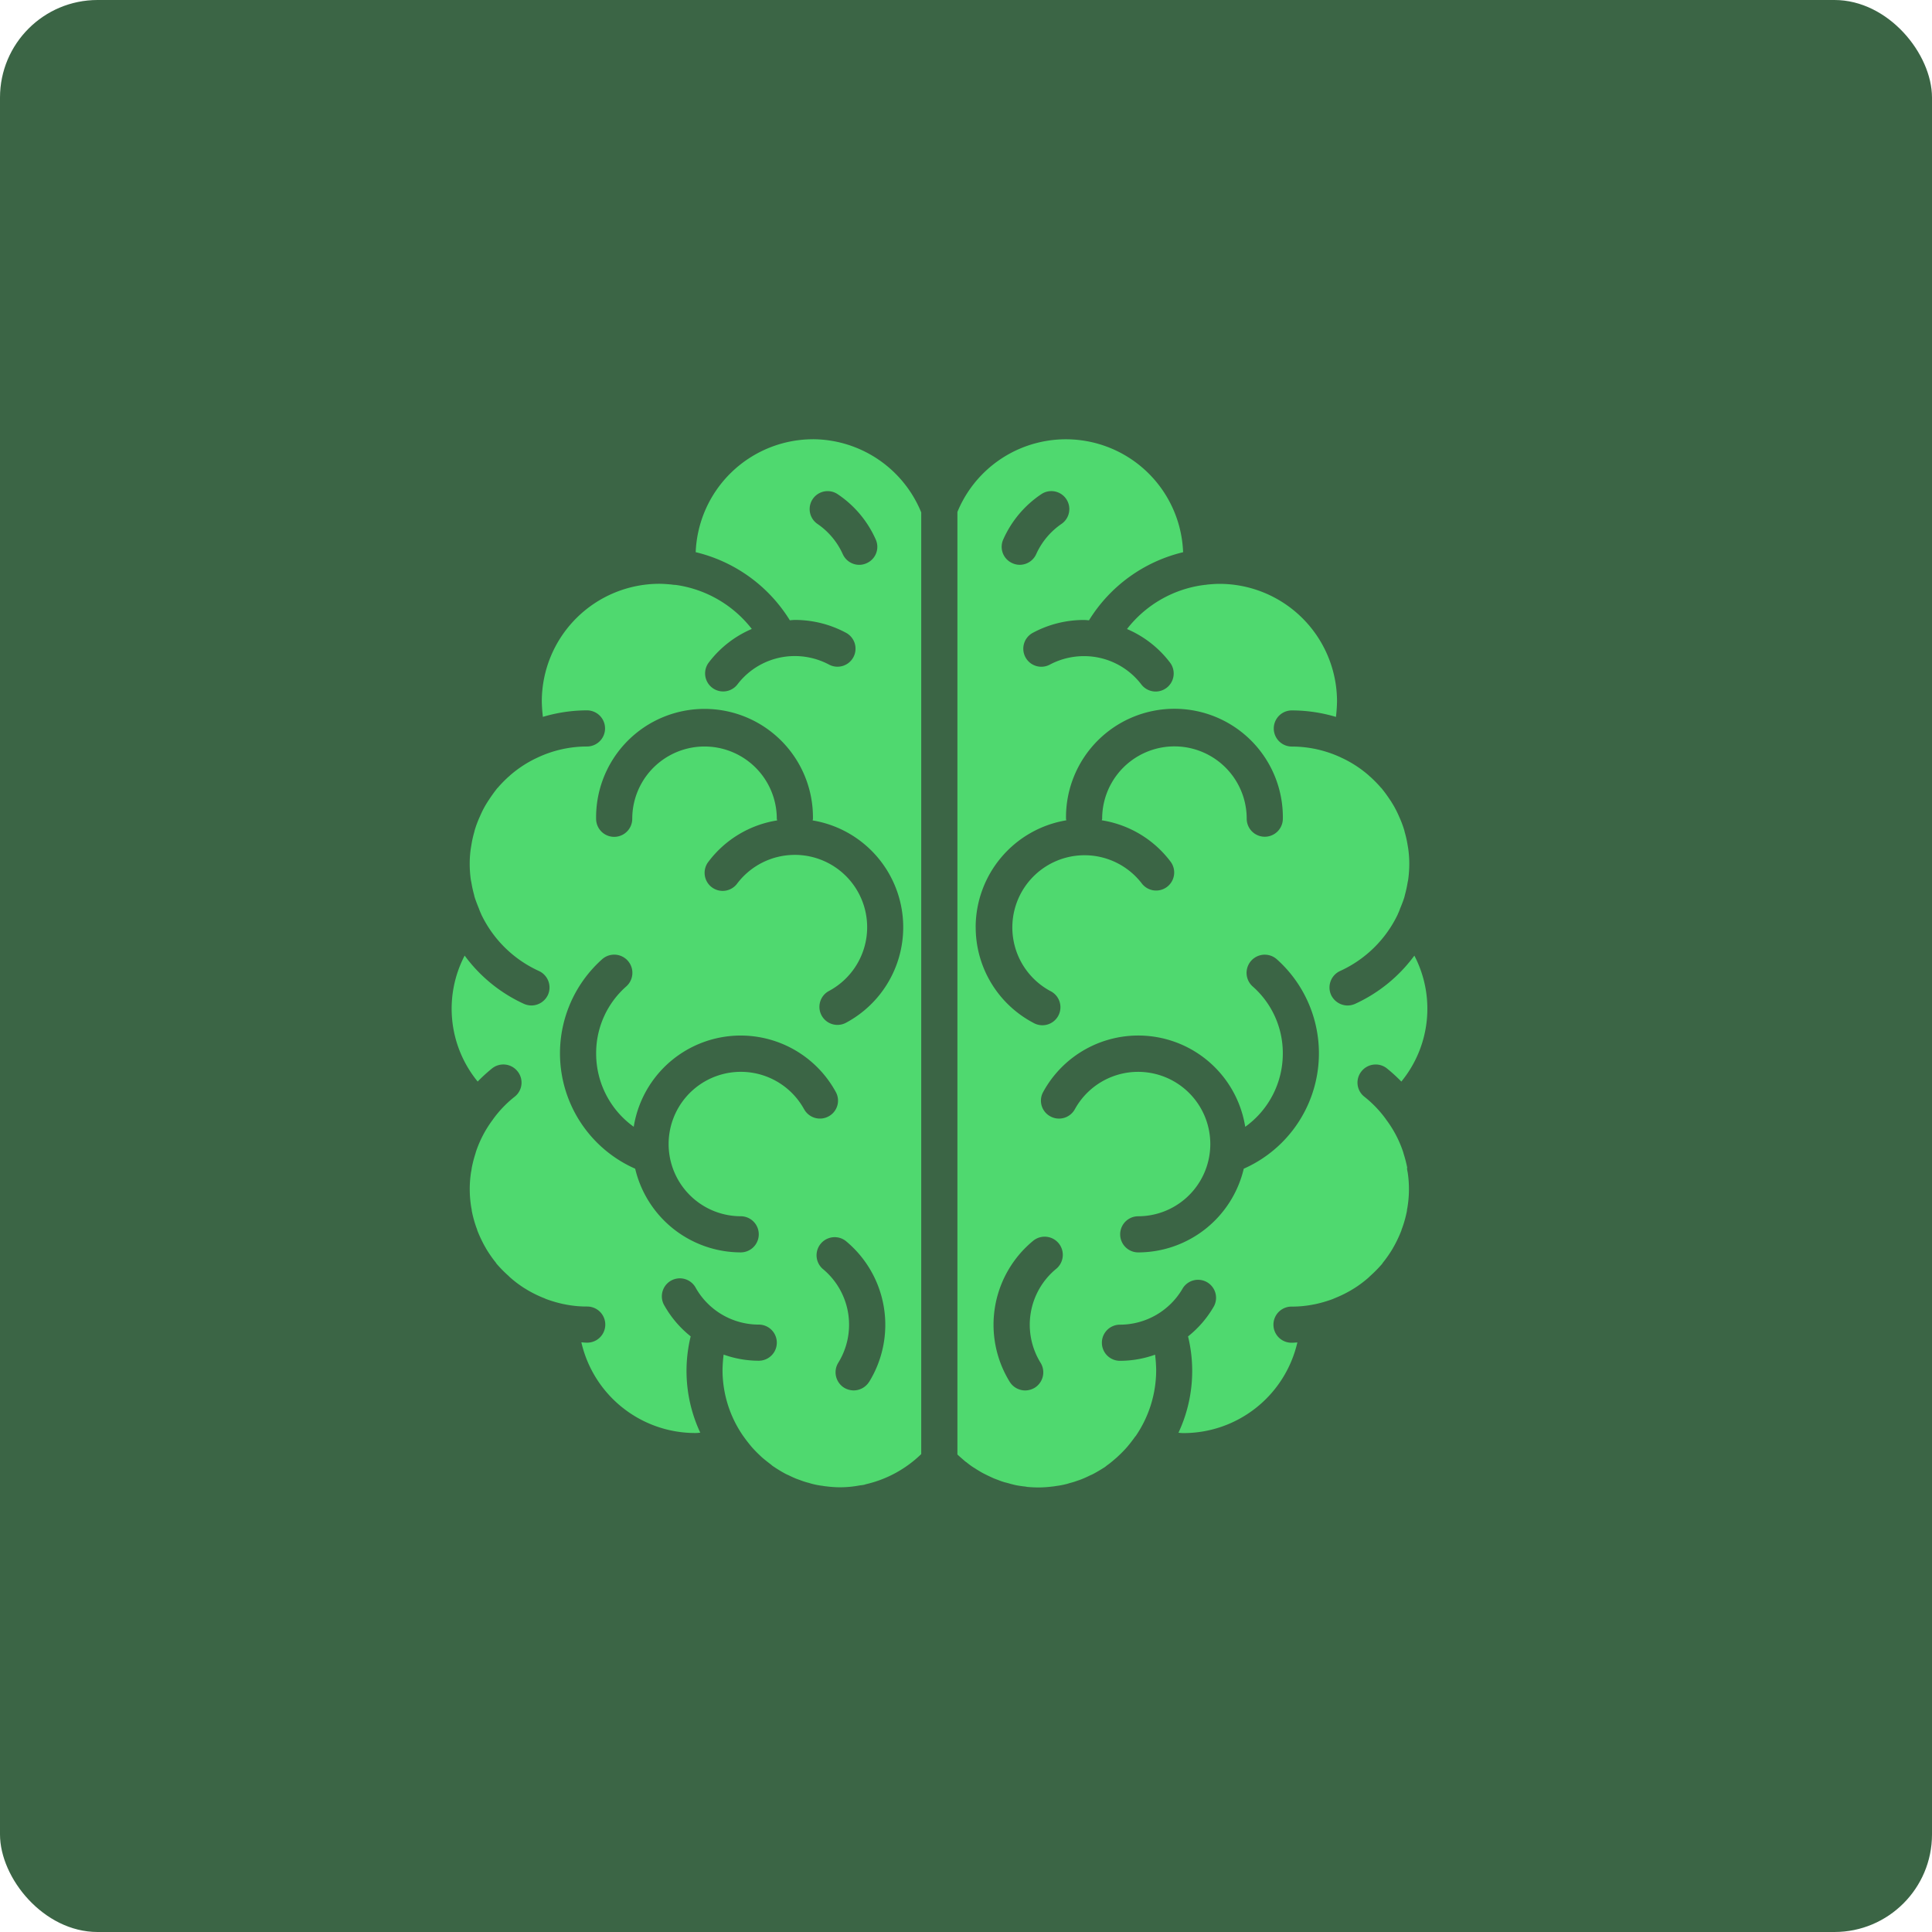 <svg xmlns="http://www.w3.org/2000/svg" width="99" height="99" viewBox="0 0 99 99">
  <g id="Groupe_36615" data-name="Groupe 36615" transform="translate(-188 -7131)">
    <rect id="Rectangle_21236" data-name="Rectangle 21236" width="99" height="99" rx="5" transform="translate(188 7131)" fill="#3b6545"/>
    <g id="Groupe_36232" data-name="Groupe 36232" transform="translate(-1189.86 3452.506)">
      <g id="noun-brain-3503849" transform="translate(1401 3701)">
        <path id="Tracé_114000" data-name="Tracé 114000" d="M154.58,54.831a6.331,6.331,0,0,0-.185-.722c-.009-.037-.018-.065-.028-.1a5.791,5.791,0,0,0-.87-1.657c-.009-.009-.009-.018-.018-.028a5.789,5.789,0,0,0-1.092-1.139.918.918,0,0,1-.158-1.3.929.929,0,0,1,1.306-.157,8.592,8.592,0,0,1,.741.676,5.89,5.89,0,0,0,.667-6.454,7.787,7.787,0,0,1-3.037,2.472.973.973,0,0,1-.38.084.941.941,0,0,1-.852-.546.93.93,0,0,1,.463-1.222,6.052,6.052,0,0,0,2.963-2.917v-.009a2.391,2.391,0,0,0,.111-.269c.065-.157.129-.315.185-.481a1.712,1.712,0,0,0,.065-.231q.079-.288.129-.583c.009-.065.028-.129.037-.195h0a5.971,5.971,0,0,0,.056-.806,5.578,5.578,0,0,0-.056-.787L154.6,38.3a5.573,5.573,0,0,0-.157-.7.367.367,0,0,0-.009-.046,5.3,5.3,0,0,0-.287-.759.42.42,0,0,0-.028-.065,5.136,5.136,0,0,0-.361-.667.2.2,0,0,0-.037-.056,7.736,7.736,0,0,0-.472-.648.07.07,0,0,1-.037-.037,6.952,6.952,0,0,0-.519-.528.587.587,0,0,1-.083-.074,5.877,5.877,0,0,0-1.38-.9,5.954,5.954,0,0,0-2.565-.583.926.926,0,0,1,0-1.852,7.942,7.942,0,0,1,2.26.333,7.693,7.693,0,0,0,.055-.8A6.03,6.03,0,0,0,144.96,24.9c-.213,0-.426.018-.63.037h0a1.018,1.018,0,0,1-.167.019.121.121,0,0,1-.056.009,5.954,5.954,0,0,0-3.889,2.25,5.446,5.446,0,0,1,2.2,1.713.924.924,0,1,1-1.463,1.13,3.692,3.692,0,0,0-2.945-1.454,3.738,3.738,0,0,0-1.731.426.924.924,0,1,1-.87-1.63,5.525,5.525,0,0,1,2.6-.649,2.461,2.461,0,0,1,.26.019,7.8,7.8,0,0,1,4.824-3.491,6.011,6.011,0,0,0-11.565-2.065v48.3c.129.12.269.241.408.361.018.009.037.028.056.037h0a3.635,3.635,0,0,0,.38.278c.056.028.1.065.148.093.111.065.222.139.333.195l.222.111c.1.046.195.093.3.139s.195.074.287.111.176.065.269.093c.111.028.222.056.342.093.074.018.148.037.231.056.129.028.268.046.4.065h0a1.391,1.391,0,0,1,.195.028c.195.018.4.028.6.028h0a5.7,5.7,0,0,0,.685-.046,1.832,1.832,0,0,0,.2-.028,4.043,4.043,0,0,0,.463-.084,2.113,2.113,0,0,0,.231-.065,3.619,3.619,0,0,0,.417-.129,2.248,2.248,0,0,0,.231-.084c.139-.056.277-.12.408-.185a1.883,1.883,0,0,0,.195-.093c.185-.1.37-.213.546-.324.056-.037.1-.084.157-.12.129-.093.25-.195.37-.3.056-.046.111-.093.157-.139.13-.12.25-.241.37-.37.028-.028.056-.065.084-.093.148-.176.287-.352.417-.537.009-.018.018-.018.028-.028a5.982,5.982,0,0,0,1.055-3.4,7.333,7.333,0,0,0-.056-.778,5.355,5.355,0,0,1-1.8.314.926.926,0,1,1,0-1.852,3.716,3.716,0,0,0,3.222-1.871.923.923,0,0,1,1.6.917,5.4,5.4,0,0,1-1.333,1.556,7.463,7.463,0,0,1-.491,4.935,2.111,2.111,0,0,0,.241.019,5.989,5.989,0,0,0,5.852-4.648c-.1.009-.195.018-.3.018h0a.926.926,0,1,1,0-1.852,5.624,5.624,0,0,0,1.185-.12h.009a6.59,6.59,0,0,0,.926-.269c.037-.018.084-.037.129-.056h0a6.054,6.054,0,0,0,.778-.38c.065-.037.12-.074.185-.111h0a5.781,5.781,0,0,0,.676-.5,1.7,1.7,0,0,0,.139-.129,6.591,6.591,0,0,0,.62-.63c.009-.019.018-.028.028-.046h0a6.459,6.459,0,0,0,.509-.731,1.04,1.04,0,0,1,.056-.1,6.709,6.709,0,0,0,.389-.824.813.813,0,0,1,.046-.139,5.926,5.926,0,0,0,.241-.879.568.568,0,0,1,.018-.13,5.725,5.725,0,0,0,.019-1.833,1.884,1.884,0,0,1-.037-.222Zm-20.7-32.213a5.44,5.44,0,0,1,1.963-2.324.921.921,0,0,1,1.028,1.528,3.736,3.736,0,0,0-1.306,1.556.928.928,0,0,1-.842.546.9.9,0,0,1-.38-.084.915.915,0,0,1-.463-1.222Zm-1.417,19.87a5.562,5.562,0,0,1,4.648-5.472.273.273,0,0,1-.018-.084,5.556,5.556,0,1,1,11.111,0,.926.926,0,0,1-1.852,0,3.7,3.7,0,0,0-7.407,0c0,.028-.018.056-.018.084a5.479,5.479,0,0,1,3.509,2.1.925.925,0,1,1-1.472,1.12,3.7,3.7,0,1,0-4.676,5.528.924.924,0,1,1-.87,1.629,5.532,5.532,0,0,1-2.953-4.908ZM136.59,60h0a3.707,3.707,0,0,0-.8,4.815.931.931,0,0,1-.3,1.278.965.965,0,0,1-.491.139.938.938,0,0,1-.787-.436,5.572,5.572,0,0,1,1.195-7.231A.927.927,0,0,1,136.59,60Zm9.611-5.13h0a5.568,5.568,0,0,1-5.407,4.288.926.926,0,1,1,0-1.852,3.7,3.7,0,1,0-3.25-5.482.926.926,0,0,1-1.259.361.915.915,0,0,1-.361-1.25,5.55,5.55,0,0,1,10.352,1.787,4.615,4.615,0,0,0,1.926-3.75,4.548,4.548,0,0,0-1.546-3.444.931.931,0,1,1,1.241-1.389A6.463,6.463,0,0,1,146.2,54.869Zm-22.075-37.38a6.026,6.026,0,0,0-6.009,5.787,7.8,7.8,0,0,1,4.825,3.491,2.452,2.452,0,0,1,.26-.019,5.527,5.527,0,0,1,2.6.649.924.924,0,1,1-.87,1.63A3.739,3.739,0,0,0,123.2,28.6a3.691,3.691,0,0,0-2.945,1.454.924.924,0,0,1-1.463-1.13,5.448,5.448,0,0,1,2.2-1.713,5.988,5.988,0,0,0-3.917-2.259c-.009,0-.018.009-.028,0a1.057,1.057,0,0,1-.167-.018c-.2-.018-.417-.037-.63-.037a6.03,6.03,0,0,0-6.019,6.019,7.6,7.6,0,0,0,.056.8,7.937,7.937,0,0,1,2.259-.334.926.926,0,0,1,0,1.852,5.954,5.954,0,0,0-2.565.583,5.885,5.885,0,0,0-1.38.9.585.585,0,0,1-.083.074,6.947,6.947,0,0,0-.519.528.07.07,0,0,1-.037.037A7.73,7.73,0,0,0,107.5,36a.2.2,0,0,0-.037.056,4.649,4.649,0,0,0-.361.667.464.464,0,0,0-.028.065,5.3,5.3,0,0,0-.287.759.452.452,0,0,0-.009.046,5.577,5.577,0,0,0-.157.7l-.028.167h0a5.46,5.46,0,0,0-.056.787,5.843,5.843,0,0,0,.056.806c.009.065.028.13.037.195h0a5.936,5.936,0,0,0,.13.583,1.655,1.655,0,0,0,.065.231c.056.157.12.324.185.481a2.32,2.32,0,0,0,.111.269v.009a6.051,6.051,0,0,0,2.963,2.917.93.93,0,0,1,.463,1.221.942.942,0,0,1-.852.546.973.973,0,0,1-.38-.084,7.787,7.787,0,0,1-3.037-2.472,5.89,5.89,0,0,0,.667,6.454,8.591,8.591,0,0,1,.741-.676.929.929,0,0,1,1.306.157.918.918,0,0,1-.157,1.3,5.789,5.789,0,0,0-1.093,1.139c-.009.009-.009.018-.018.028h0a5.8,5.8,0,0,0-.87,1.658c-.009.037-.018.065-.028.1a6.332,6.332,0,0,0-.185.722,1.915,1.915,0,0,1-.037.223,5.736,5.736,0,0,0,.018,1.833.542.542,0,0,1,.019.129,5.878,5.878,0,0,0,.241.879.824.824,0,0,1,.046.139,6.652,6.652,0,0,0,.389.824,1.052,1.052,0,0,1,.056.1,6.466,6.466,0,0,0,.509.732c.009.018.018.028.028.046a6.638,6.638,0,0,0,.621.629,1.771,1.771,0,0,0,.139.13,5.81,5.81,0,0,0,.676.5c.065.037.12.074.185.111h0a5.975,5.975,0,0,0,.778.38c.046.018.093.037.129.056a6.6,6.6,0,0,0,.926.269h.009a5.571,5.571,0,0,0,1.185.12.926.926,0,1,1,0,1.852c-.1,0-.195-.009-.3-.018h0a5.989,5.989,0,0,0,5.852,4.648,2.111,2.111,0,0,0,.241-.018,7.461,7.461,0,0,1-.491-4.935,5.405,5.405,0,0,1-1.334-1.556.923.923,0,1,1,1.6-.917,3.713,3.713,0,0,0,3.222,1.87.926.926,0,1,1,0,1.852,5.357,5.357,0,0,1-1.8-.315,7.344,7.344,0,0,0-.056.778,5.93,5.93,0,0,0,1.056,3.389c0,.009.018.019.028.037.129.185.269.361.417.537.028.028.056.065.084.093.12.129.241.25.37.37.046.046.1.093.157.139.12.1.25.2.38.3h0a.851.851,0,0,0,.148.111c.176.12.361.231.546.333h0a1.808,1.808,0,0,0,.195.093c.129.065.269.129.408.185.074.028.157.056.231.084h0a3.543,3.543,0,0,0,.417.129,2.211,2.211,0,0,0,.231.065,4.047,4.047,0,0,0,.463.083,1.75,1.75,0,0,0,.2.028,5.7,5.7,0,0,0,.685.046,5.544,5.544,0,0,0,1.037-.1,1.757,1.757,0,0,0,.2-.028c.037-.009.083-.028.129-.037a6.006,6.006,0,0,0,2.8-1.537V21.239a6.025,6.025,0,0,0-5.555-3.75Zm1.528,5.889h0a3.735,3.735,0,0,0-1.306-1.556.921.921,0,0,1,1.028-1.528,5.439,5.439,0,0,1,1.963,2.324.914.914,0,0,1-.463,1.222.9.9,0,0,1-.38.084.928.928,0,0,1-.842-.546Zm-1.981,28.445a3.7,3.7,0,1,0-3.25,5.481.926.926,0,1,1,0,1.852,5.568,5.568,0,0,1-5.407-4.288,6.462,6.462,0,0,1-1.695-10.732.931.931,0,1,1,1.241,1.389,4.549,4.549,0,0,0-1.546,3.445,4.614,4.614,0,0,0,1.926,3.75,5.551,5.551,0,0,1,10.352-1.787.915.915,0,0,1-.361,1.25.925.925,0,0,1-1.259-.361ZM127,65.795h0a.939.939,0,0,1-.787.435.966.966,0,0,1-.491-.139.931.931,0,0,1-.3-1.277,3.707,3.707,0,0,0-.8-4.815.928.928,0,0,1,1.176-1.434A5.572,5.572,0,0,1,127,65.8ZM125.8,47.4a.924.924,0,0,1-.87-1.63,3.706,3.706,0,1,0-4.676-5.528.925.925,0,1,1-1.471-1.12,5.478,5.478,0,0,1,3.508-2.1c0-.028-.018-.056-.018-.084a3.7,3.7,0,0,0-7.407,0,.926.926,0,0,1-1.852,0,5.556,5.556,0,1,1,11.111,0,.272.272,0,0,1-.018.084A5.549,5.549,0,0,1,125.8,47.4Z" transform="translate(-105.608 -17.488)" fill="#4fd96f"/>
      </g>
    </g>
  </g>
</svg>
